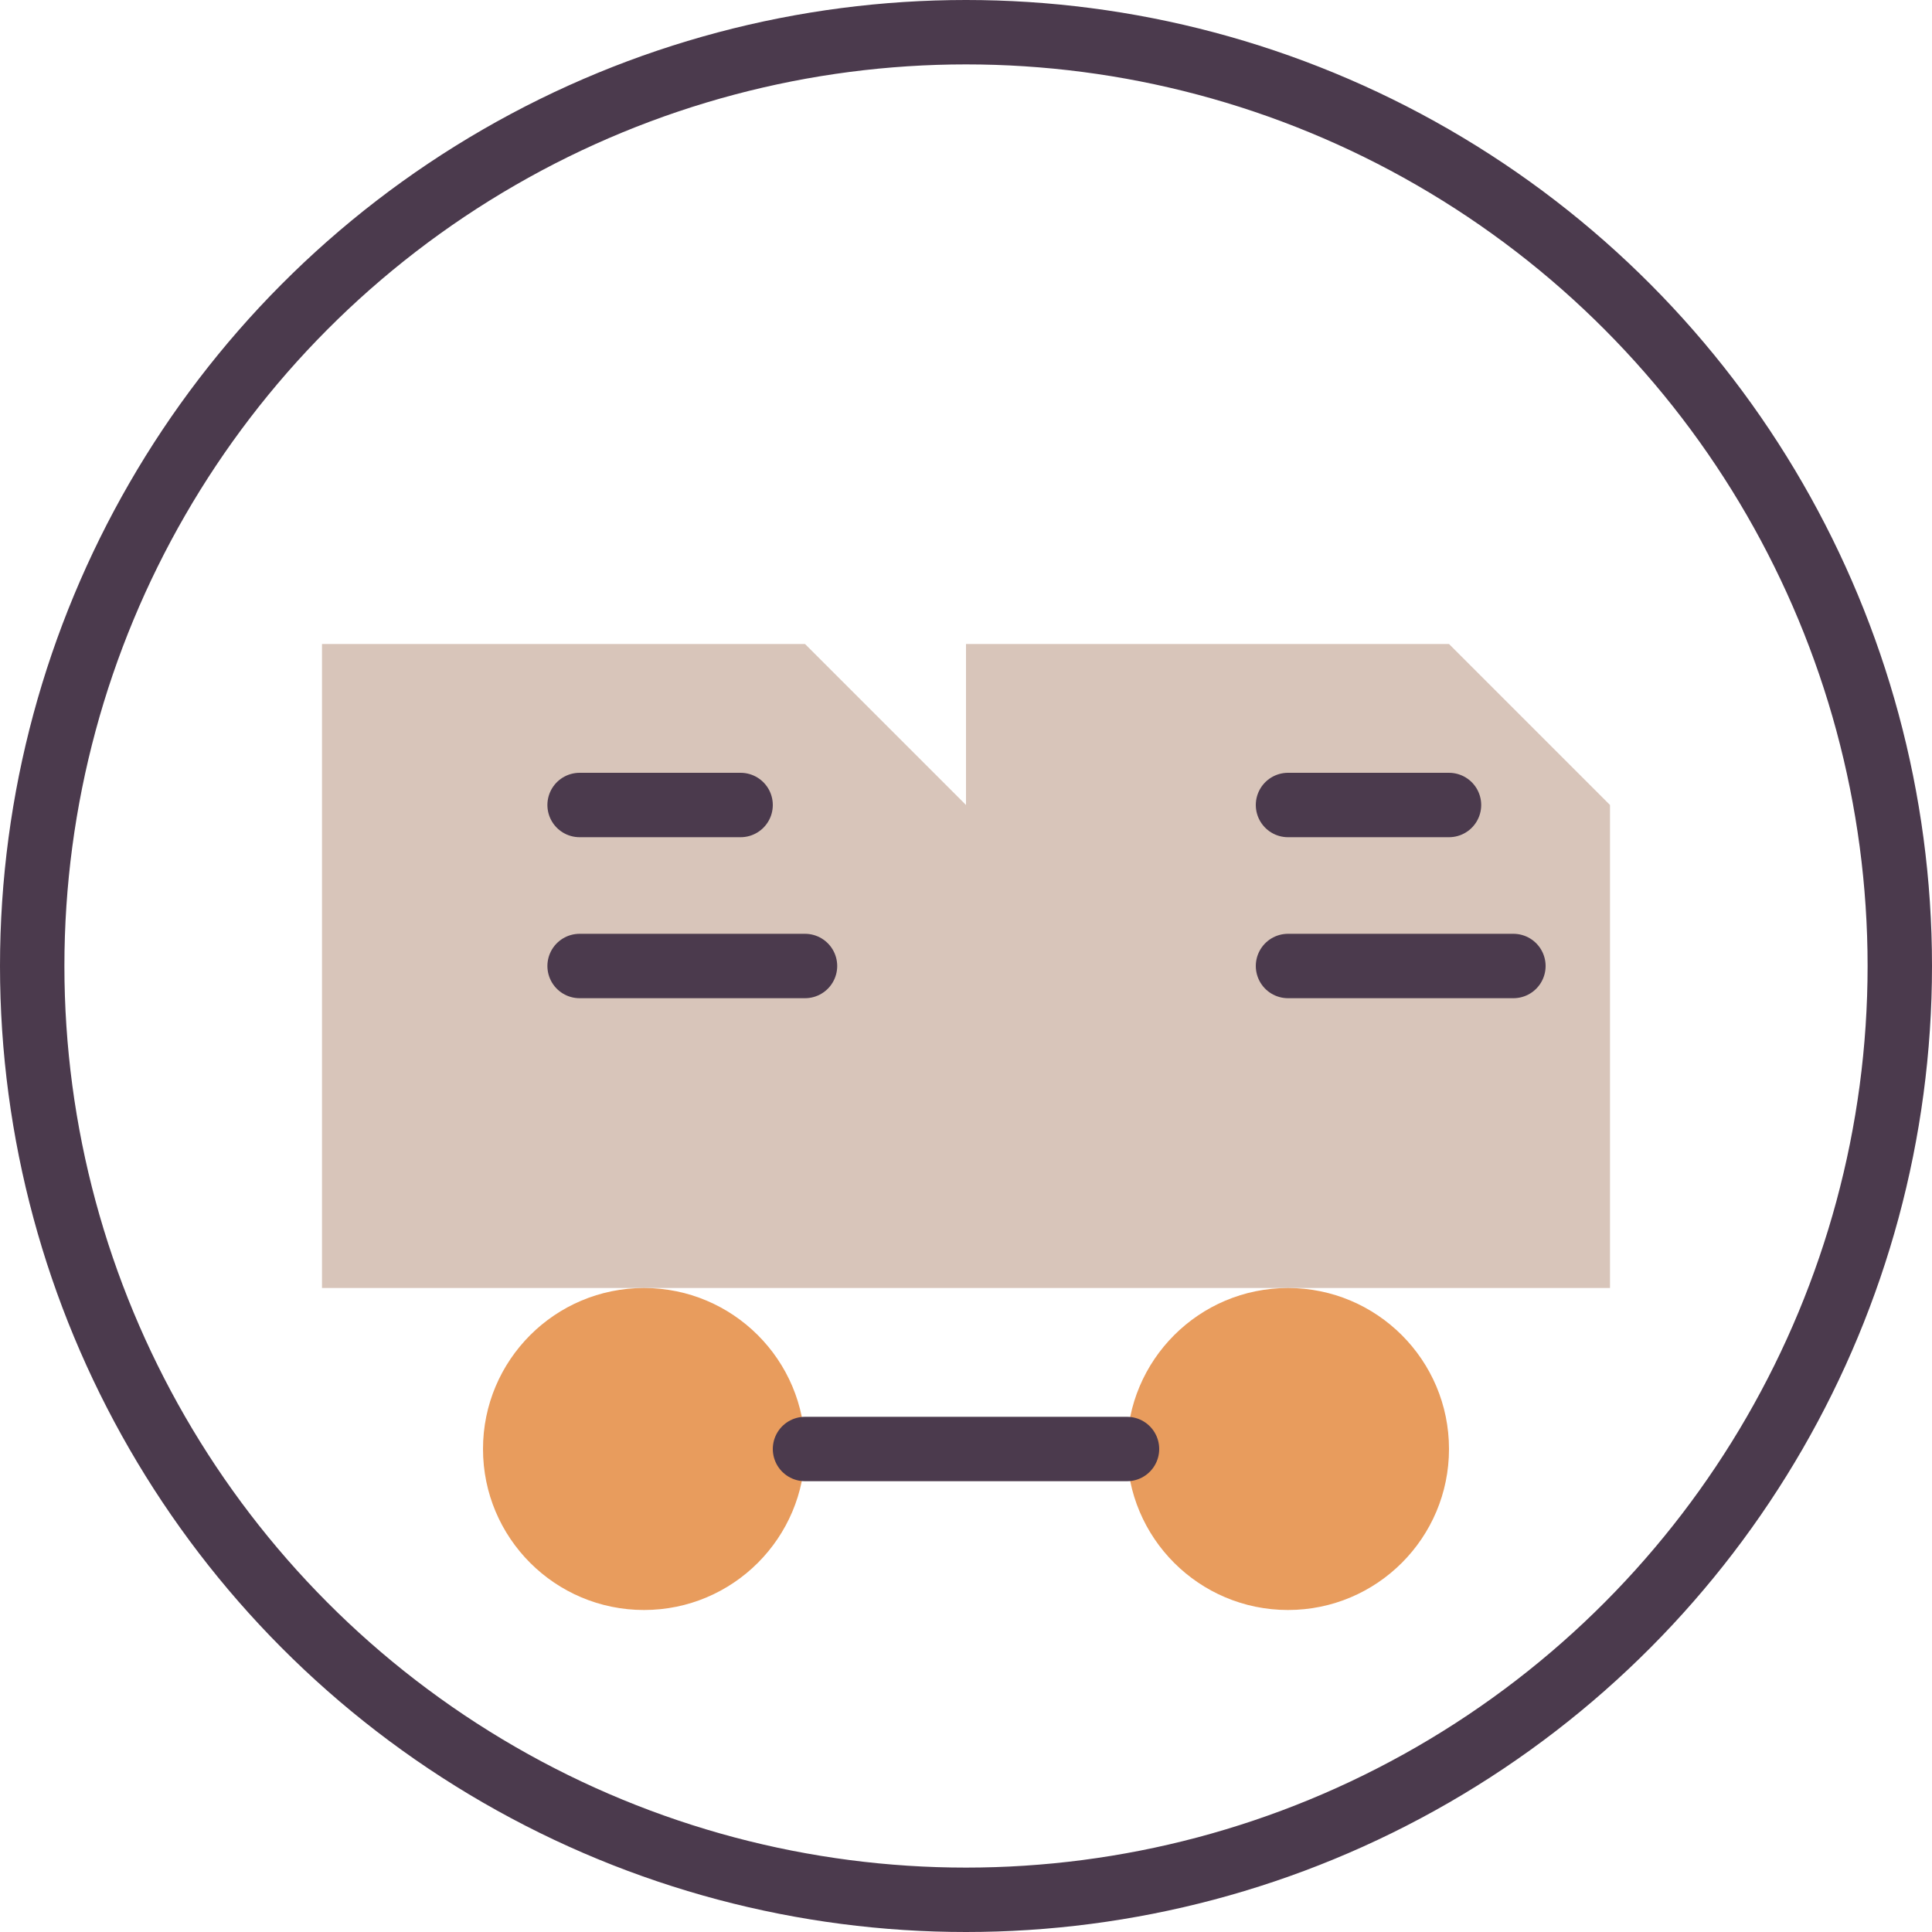 <svg xmlns="http://www.w3.org/2000/svg" viewBox="0 0 60 60">
  <style>
    .primary { fill: #4b3a4d; }
    .secondary { fill: #d8c5ba; }
    .accent { fill: #e89c5d; }
  </style>
  <circle cx="30" cy="30" r="29" fill="none" stroke="#4b3a4d" stroke-width="2" />
  <path d="M15,20 h10 l5,5 v15 h-20 v-20 z" class="secondary" />
  <path d="M35,20 h10 l5,5 v15 h-20 v-20 z" class="secondary" />
  <path d="M18,25 h5 M18,30 h7 M40,25 h5 M40,30 h7" stroke="#4b3a4d" stroke-width="2" stroke-linecap="round" />
  <circle cx="20" cy="45" r="5" class="accent" />
  <circle cx="40" cy="45" r="5" class="accent" />
  <path d="M25,45 h10" stroke="#4b3a4d" stroke-width="2" stroke-linecap="round" />
</svg>
